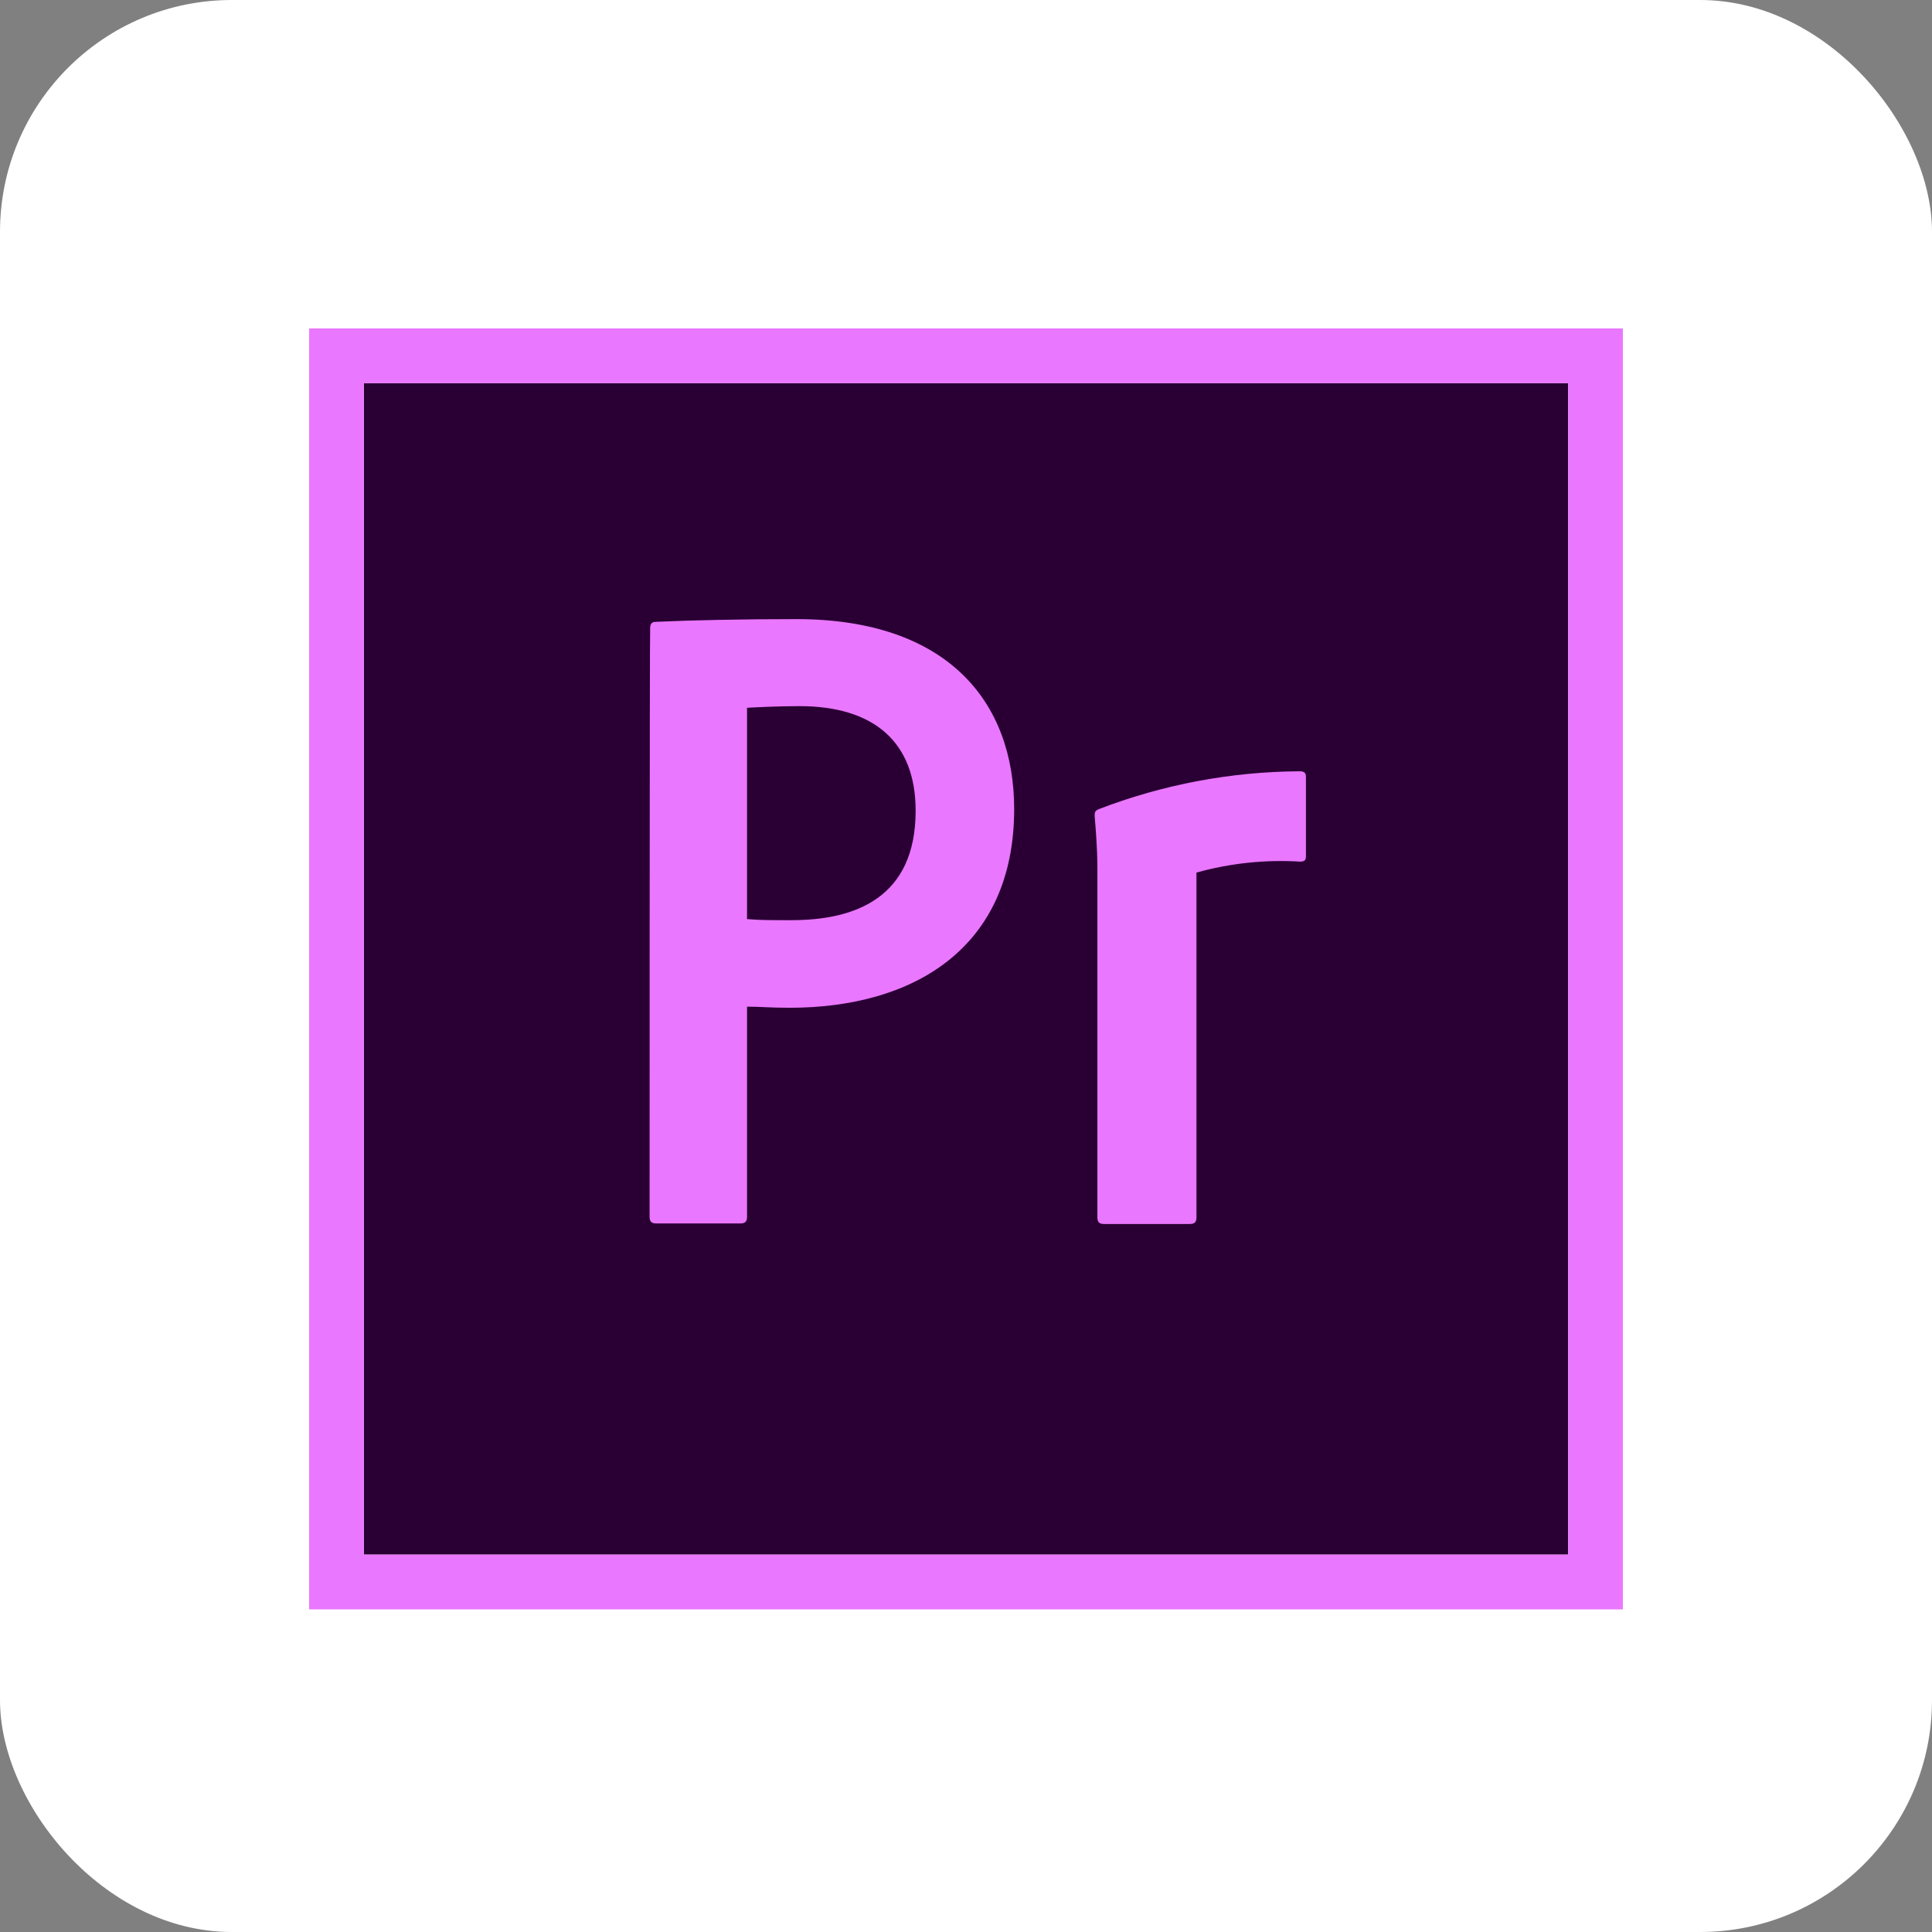 <svg xmlns="http://www.w3.org/2000/svg" width="200" height="200" viewBox="0 0 200 200" fill="none"><rect x="0" y="0" width="200" height="200" fill="#808080" stroke="none"/><rect width="200" height="200" rx="24" fill="white"></rect><path d="M37.667 39.667H162.333V160.933H37.667V39.667Z" fill="#2A0034"></path><path d="M32 34V166.6H168V34H32ZM37.667 39.667H162.333V160.933H37.667V39.667ZM67.303 65.053C67.303 64.657 67.417 64.373 67.87 64.373C71.497 64.203 76.823 64.09 82.433 64.09C98.13 64.09 104.987 72.703 104.987 83.753C104.987 98.147 94.56 104.323 81.753 104.323C79.6 104.323 78.863 104.21 77.333 104.21V125.97C77.333 126.423 77.163 126.65 76.653 126.65H67.927C67.473 126.65 67.247 126.48 67.247 125.97C67.247 125.97 67.247 65.053 67.303 65.053ZM77.333 95.143C78.637 95.257 79.657 95.257 81.923 95.257C88.553 95.257 94.787 92.933 94.787 83.923C94.787 76.727 90.367 73.1 82.773 73.1C80.507 73.1 78.353 73.213 77.333 73.27V95.143ZM113.6 89.987C113.6 89.307 113.6 87.663 113.317 84.49C113.317 84.037 113.373 83.923 113.77 83.753C120.391 81.211 127.418 79.886 134.51 79.843C134.963 79.843 135.19 79.957 135.19 80.41V88.627C135.19 89.08 135.02 89.193 134.567 89.193C130.959 88.975 127.339 89.358 123.857 90.327V126.027C123.857 126.48 123.687 126.707 123.177 126.707H114.28C113.827 126.707 113.6 126.537 113.6 126.027V89.987Z" fill="#EA77FF"></path></svg>
